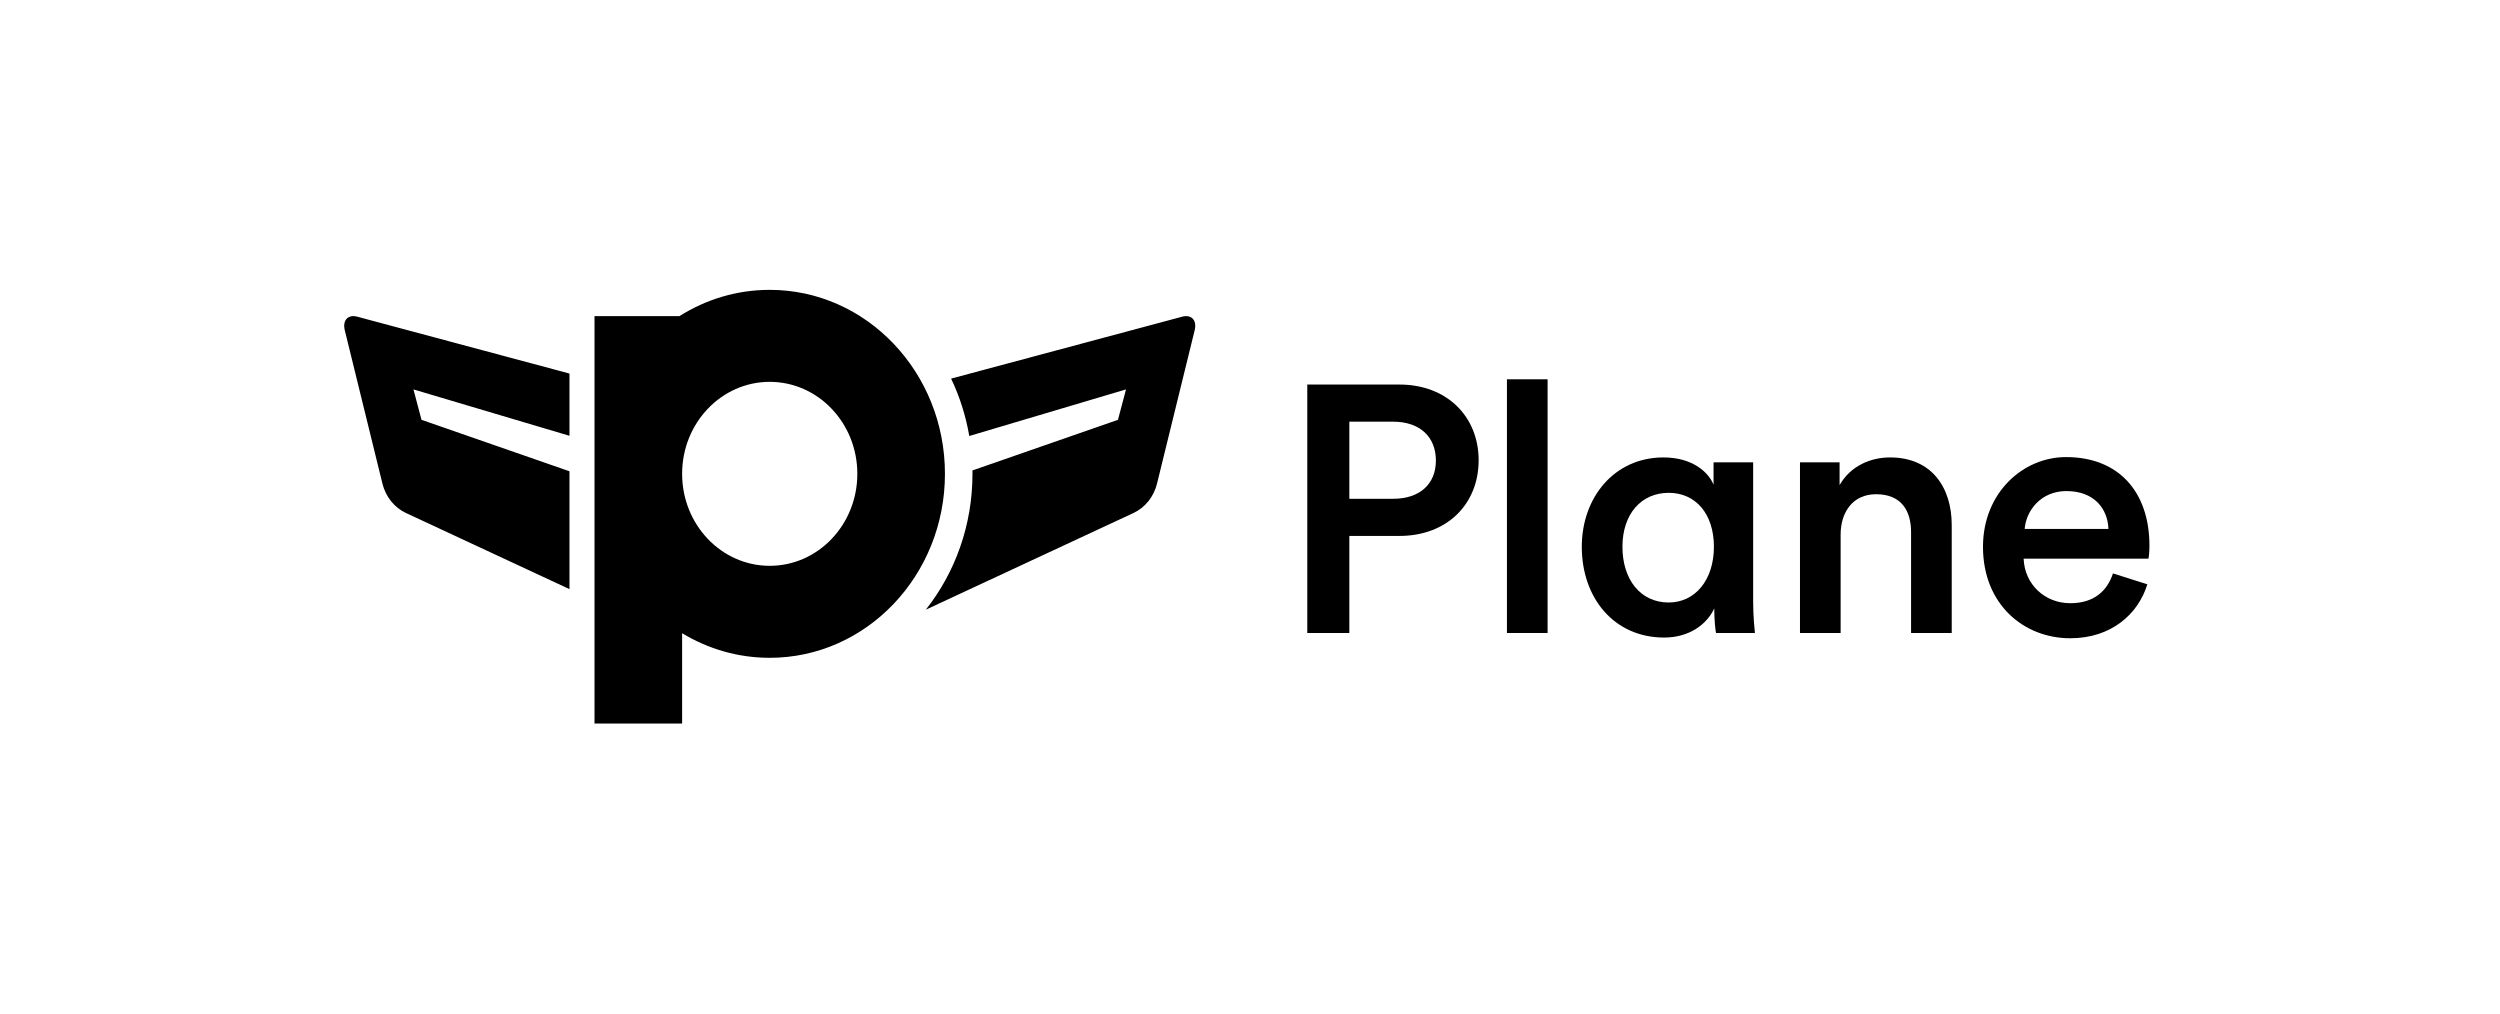 <svg width="138" height="56" viewBox="0 0 138 56" fill="none" xmlns="http://www.w3.org/2000/svg">
<rect width="138" height="56" fill="white"/>
<path d="M74.483 27.533H76.901C78.371 27.533 79.261 26.72 79.261 25.424C79.261 24.109 78.371 23.277 76.901 23.277H74.483V27.533ZM77.249 29.583H74.483V34.941H72.162V21.227H77.249C79.88 21.227 81.621 23.006 81.621 25.405C81.621 27.823 79.88 29.583 77.249 29.583Z" fill="black"/>
<path d="M85.427 34.941H83.183V20.937H85.427V34.941Z" fill="black"/>
<path d="M89.559 30.183C89.559 31.982 90.545 33.258 92.112 33.258C93.582 33.258 94.608 32.001 94.608 30.183C94.608 28.365 93.602 27.204 92.112 27.204C90.603 27.204 89.559 28.365 89.559 30.183ZM94.627 33.587C94.201 34.496 93.215 35.193 91.861 35.193C89.095 35.193 87.315 33.007 87.315 30.183C87.315 27.455 89.114 25.25 91.822 25.25C93.486 25.25 94.337 26.121 94.588 26.759V25.521H96.774V33.22C96.774 33.994 96.851 34.748 96.871 34.941H94.724C94.685 34.729 94.627 34.226 94.627 33.587Z" fill="black"/>
<path d="M101.603 29.506V34.941H99.359V25.521H101.545V26.778C102.164 25.695 103.286 25.25 104.33 25.25C106.632 25.25 107.735 26.914 107.735 28.984V34.941H105.491V29.37C105.491 28.21 104.969 27.281 103.557 27.281C102.28 27.281 101.603 28.268 101.603 29.506Z" fill="black"/>
<path d="M111.762 29.196H116.386C116.347 28.094 115.612 27.107 114.064 27.107C112.652 27.107 111.84 28.191 111.762 29.196ZM116.637 31.653L118.533 32.253C118.03 33.897 116.54 35.232 114.277 35.232C111.724 35.232 109.461 33.375 109.461 30.183C109.461 27.204 111.666 25.231 114.045 25.231C116.947 25.231 118.649 27.146 118.649 30.125C118.649 30.492 118.61 30.802 118.591 30.84H111.704C111.762 32.272 112.884 33.297 114.277 33.297C115.631 33.297 116.328 32.581 116.637 31.653Z" fill="black"/>
<path fill-rule="evenodd" clip-rule="evenodd" d="M52.501 20.899L65.254 17.482C65.769 17.344 66.081 17.678 65.946 18.229C65.946 18.229 64.495 24.141 63.868 26.694C63.69 27.42 63.21 28.019 62.567 28.318C60.472 29.294 55.507 31.605 51.106 33.654C52.714 31.619 53.681 29.006 53.681 26.155C53.681 26.093 53.68 26.03 53.679 25.968L61.711 23.174L62.156 21.495L53.504 24.067C53.313 22.948 52.971 21.884 52.501 20.899ZM31.435 20.62L19.724 17.482C19.209 17.344 18.896 17.678 19.032 18.229C19.032 18.229 20.483 24.141 21.11 26.694C21.288 27.42 21.767 28.019 22.411 28.318C24.125 29.116 27.76 30.809 31.435 32.52L31.435 26.015L23.267 23.174L22.822 21.495L31.435 24.056V20.62ZM37.504 17.451H32.817V39.938H37.653V34.952C39.075 35.816 40.727 36.311 42.489 36.311C47.83 36.311 52.161 31.764 52.161 26.155C52.161 20.547 47.83 16 42.489 16C40.665 16 38.96 16.53 37.504 17.451ZM42.489 31.233C45.16 31.233 47.325 28.96 47.325 26.155C47.325 23.351 45.16 21.078 42.489 21.078C39.818 21.078 37.653 23.351 37.653 26.155C37.653 28.96 39.818 31.233 42.489 31.233Z" fill="black"/>
</svg>
